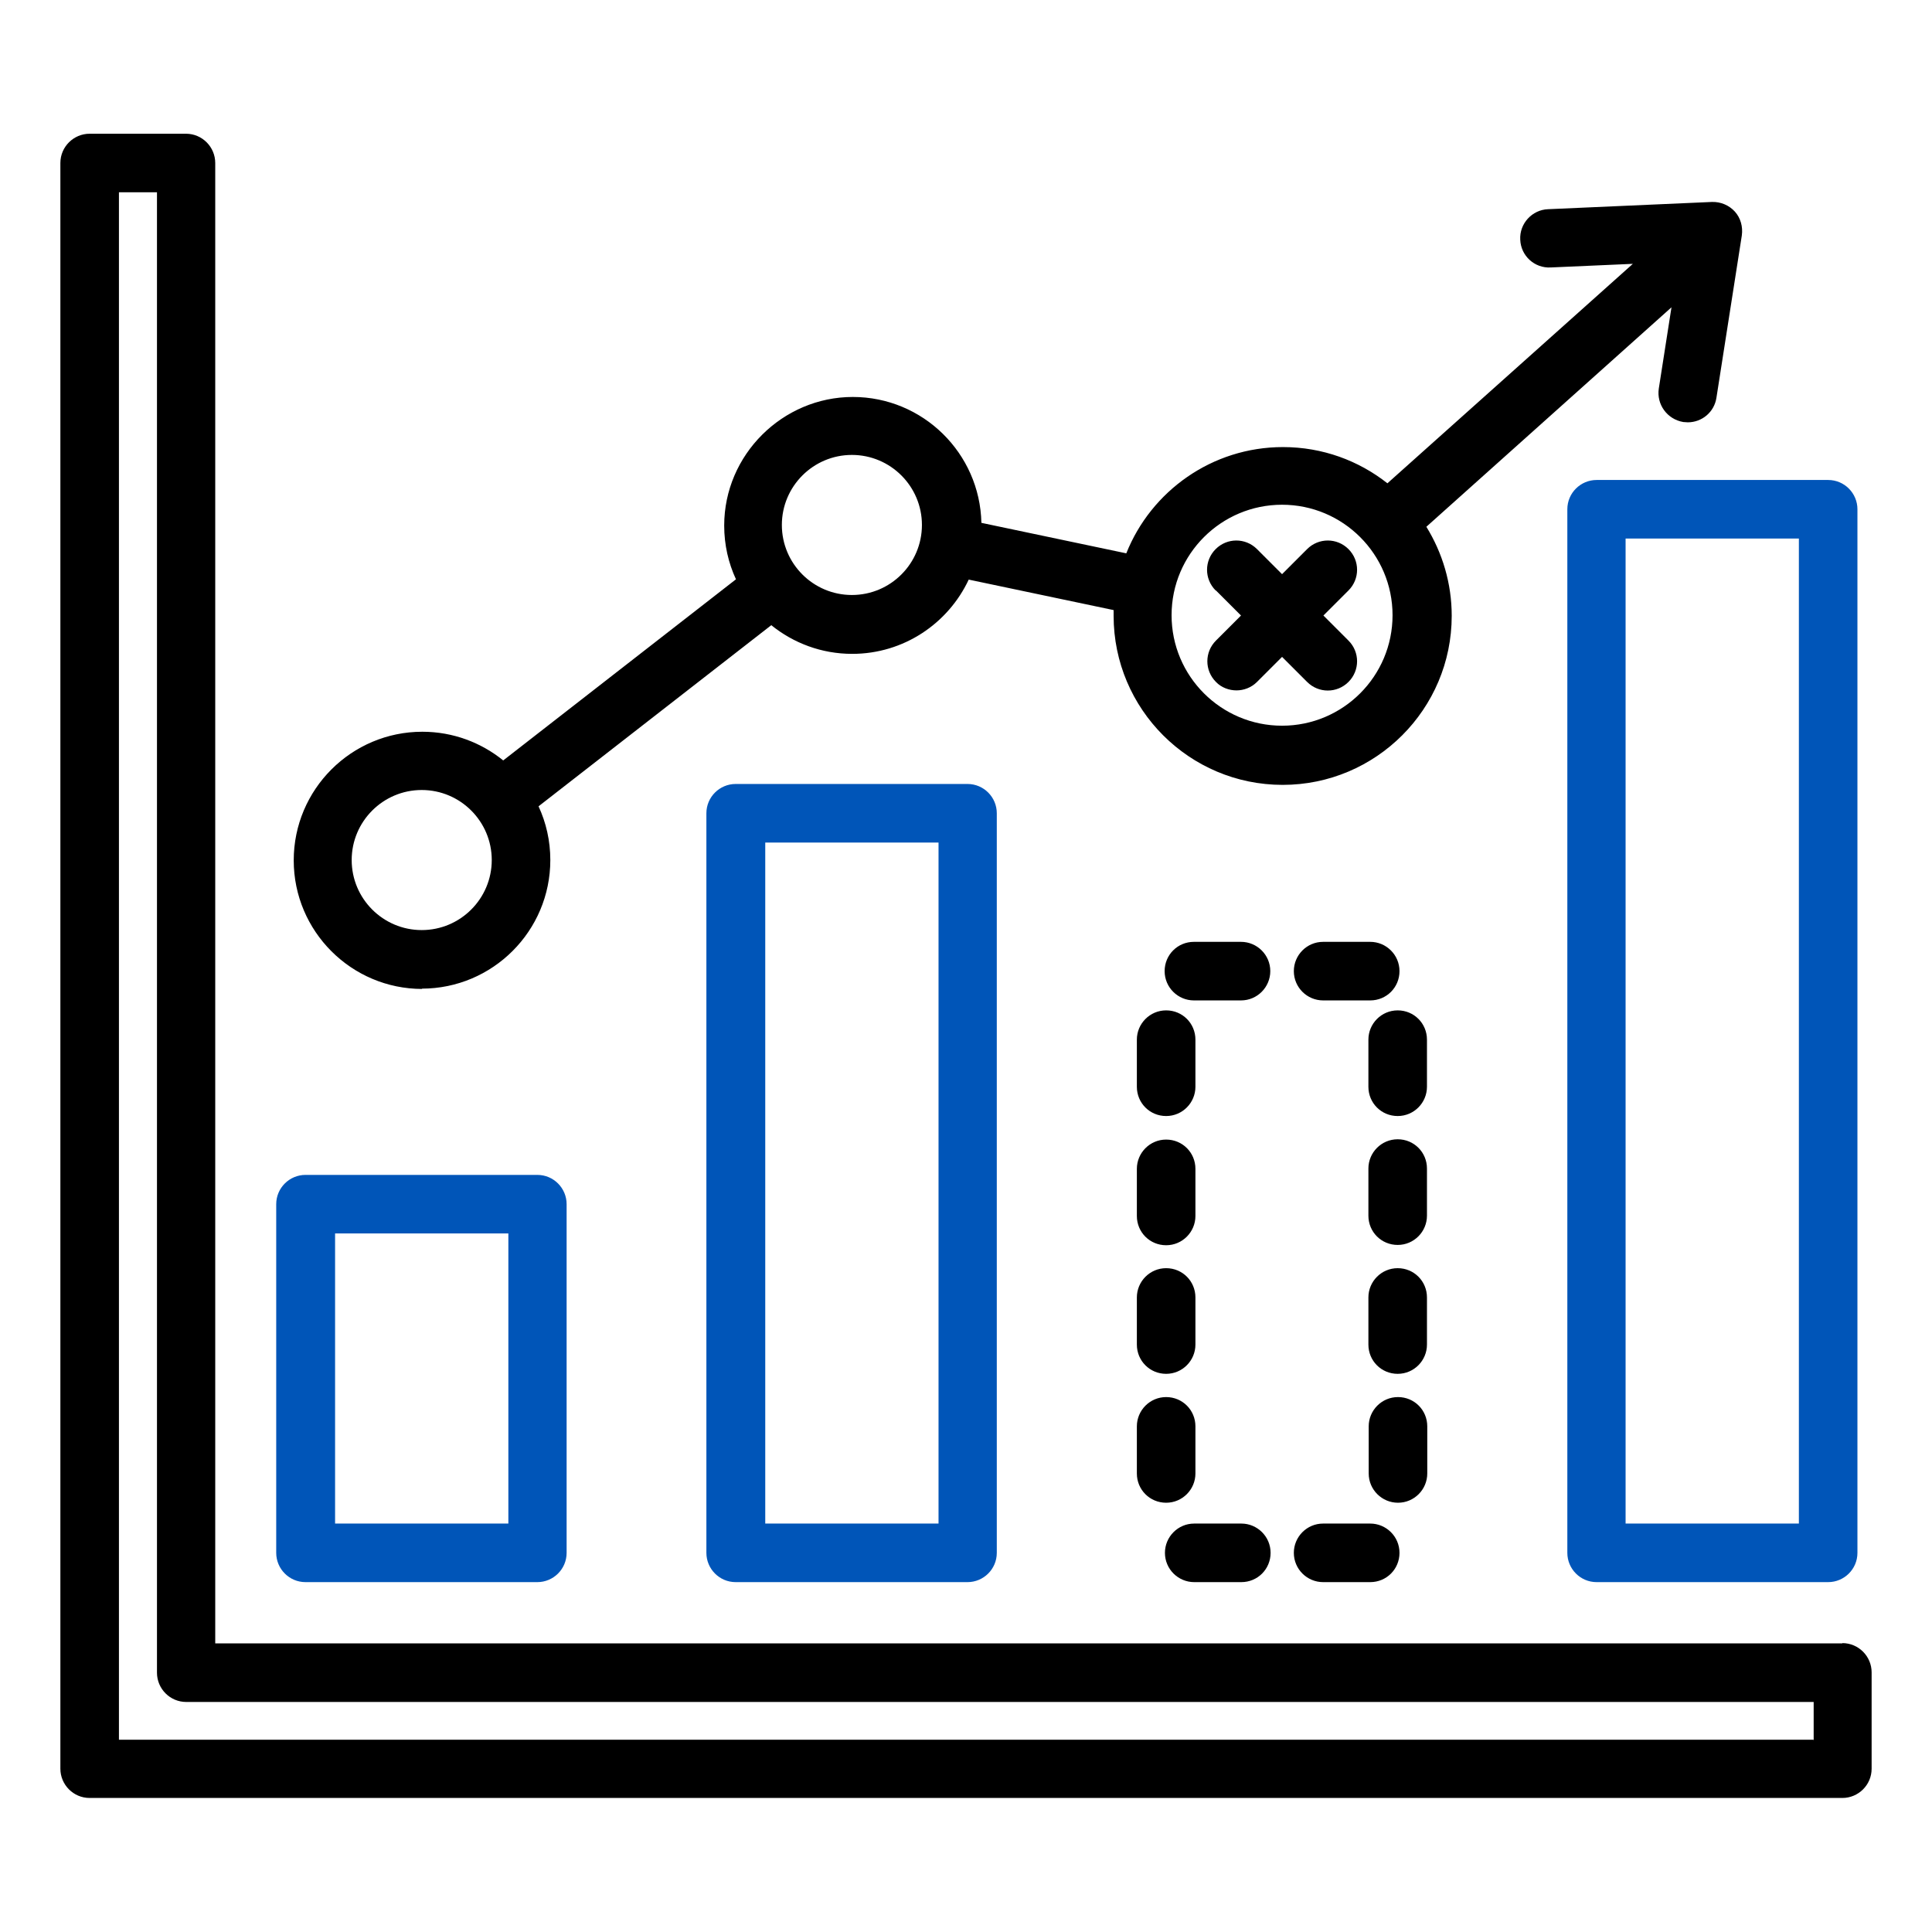 <?xml version="1.0" encoding="UTF-8"?>
<svg id="Layer_1" xmlns="http://www.w3.org/2000/svg" version="1.1" viewBox="0 0 64 64">
  <!-- Generator: Adobe Illustrator 29.8.1, SVG Export Plug-In . SVG Version: 2.1.1 Build 2)  -->
  <defs>
    <style>
      .st0 {
        fill: #0055b8;
      }
    </style>
  </defs>
  <path d="M13.97,32.75c2.35,0,4.26-1.91,4.26-4.26,0-.64-.14-1.24-.39-1.78l7.71-6c.73.59,1.66.95,2.68.95,1.71,0,3.18-1.01,3.86-2.46l4.8,1.01c0,.06,0,.12,0,.19,0,3.09,2.51,5.6,5.6,5.6s5.6-2.51,5.6-5.6c0-1.08-.31-2.09-.84-2.95l8.12-7.27-.42,2.69c-.08.53.28,1.02.81,1.11.05,0,.1.01.15.01.47,0,.88-.34.95-.82l.84-5.37c.04-.29-.04-.58-.23-.79s-.47-.33-.76-.32l-5.43.24c-.53.02-.95.48-.92,1.01.02.53.47.95,1.01.92l2.72-.12-8.13,7.27c-.95-.75-2.15-1.2-3.46-1.2-2.35,0-4.37,1.46-5.19,3.52l-4.8-1.01c-.05-2.31-1.94-4.17-4.26-4.17s-4.26,1.91-4.26,4.26c0,.64.14,1.24.39,1.78l-7.71,6c-.73-.59-1.66-.95-2.68-.95-2.35,0-4.26,1.91-4.26,4.26s1.91,4.26,4.26,4.26ZM42.47,16.72c2.02,0,3.66,1.64,3.66,3.66s-1.64,3.66-3.66,3.66-3.66-1.64-3.66-3.66,1.64-3.66,3.66-3.66ZM28.22,15.07c1.28,0,2.32,1.04,2.32,2.32s-1.04,2.32-2.32,2.32-2.32-1.04-2.32-2.32,1.04-2.32,2.32-2.32ZM13.97,26.17c1.28,0,2.32,1.04,2.32,2.32s-1.04,2.32-2.32,2.32-2.32-1.04-2.32-2.32,1.04-2.32,2.32-2.32ZM61.03,54.44H7.13V5.4c0-.53-.43-.97-.97-.97h-3.19c-.53,0-.97.43-.97.97v53.19c0,.53.43.97.97.97h58.06c.53,0,.97-.43.97-.97v-3.19c0-.53-.43-.97-.97-.97ZM60.06,57.63H3.94V6.37h1.26v49.04c0,.53.43.97.97.97h53.91v1.26ZM40.27,19.56c-.38-.38-.38-.99,0-1.37.38-.38.99-.38,1.37,0l.83.83.83-.83c.38-.38.99-.38,1.37,0,.38.38.38.99,0,1.37l-.83.83.83.83c.38.38.38.99,0,1.37-.38.38-.99.38-1.37,0l-.83-.83-.83.83c-.19.19-.44.28-.68.28s-.5-.09-.68-.28c-.38-.38-.38-.99,0-1.37l.83-.83-.83-.83ZM42.86,51.44c0-.53.43-.97.97-.97h1.56c.53,0,.97.43.97.97s-.43.97-.97.97h-1.56c-.53,0-.97-.43-.97-.97ZM38.59,51.44c0-.53.43-.97.97-.97h1.56c.53,0,.97.43.97.97s-.43.97-.97.97h-1.56c-.53,0-.97-.43-.97-.97ZM47.27,44.54c0,.53-.43.97-.97.97s-.97-.43-.97-.97v-1.56c0-.53.43-.97.97-.97s.97.43.97.97v1.56ZM46.31,49.78c-.53,0-.97-.43-.97-.97v-1.56c0-.53.43-.97.97-.97s.97.43.97.97v1.56c0,.53-.43.97-.97.97ZM47.27,36c0,.53-.43.97-.97.97s-.97-.43-.97-.97v-1.56c0-.53.43-.97.97-.97s.97.43.97.97v1.56ZM47.27,40.27c0,.53-.43.97-.97.97s-.97-.43-.97-.97v-1.56c0-.53.43-.97.97-.97s.97.43.97.97v1.56ZM42.08,32.17c0,.53-.43.97-.97.97h-1.56c-.53,0-.97-.43-.97-.97s.43-.97.97-.97h1.56c.53,0,.97.43.97.97ZM42.86,32.17c0-.53.43-.97.97-.97h1.56c.53,0,.97.43.97.97s-.43.97-.97.97h-1.56c-.53,0-.97-.43-.97-.97ZM37.66,42.98c0-.53.43-.97.97-.97s.97.43.97.97v1.56c0,.53-.43.97-.97.97s-.97-.43-.97-.97v-1.56ZM37.66,47.25c0-.53.43-.97.97-.97s.97.43.97.97v1.56c0,.53-.43.97-.97.97s-.97-.43-.97-.97v-1.56ZM37.66,36v-1.56c0-.53.43-.97.97-.97s.97.43.97.97v1.56c0,.53-.43.97-.97.97s-.97-.43-.97-.97ZM37.66,38.72c0-.53.43-.97.97-.97s.97.43.97.97v1.56c0,.53-.43.97-.97.97s-.97-.43-.97-.97v-1.56Z"/>
  <path class="st0" d="M32.05,25.97h-7.68c-.53,0-.97.43-.97.97v24.5c0,.53.43.97.97.97h7.68c.53,0,.97-.43.97-.97v-24.5c0-.53-.43-.97-.97-.97ZM31.09,50.47h-5.74v-22.56h5.74v22.56Z"/>
  <path class="st0" d="M60.56,15.9h-7.67c-.53,0-.97.43-.97.97v34.57c0,.53.43.97.97.97h7.67c.53,0,.97-.43.97-.97V16.87c0-.53-.43-.97-.97-.97ZM59.59,50.47h-5.74V17.84h5.74v32.63Z"/>
  <path class="st0" d="M17.8,38.92h-7.68c-.53,0-.97.43-.97.97v11.55c0,.53.43.97.97.97h7.68c.53,0,.97-.43.97-.97v-11.55c0-.53-.43-.97-.97-.97ZM16.84,50.47h-5.74v-9.61h5.74v9.61Z"/>
</svg>